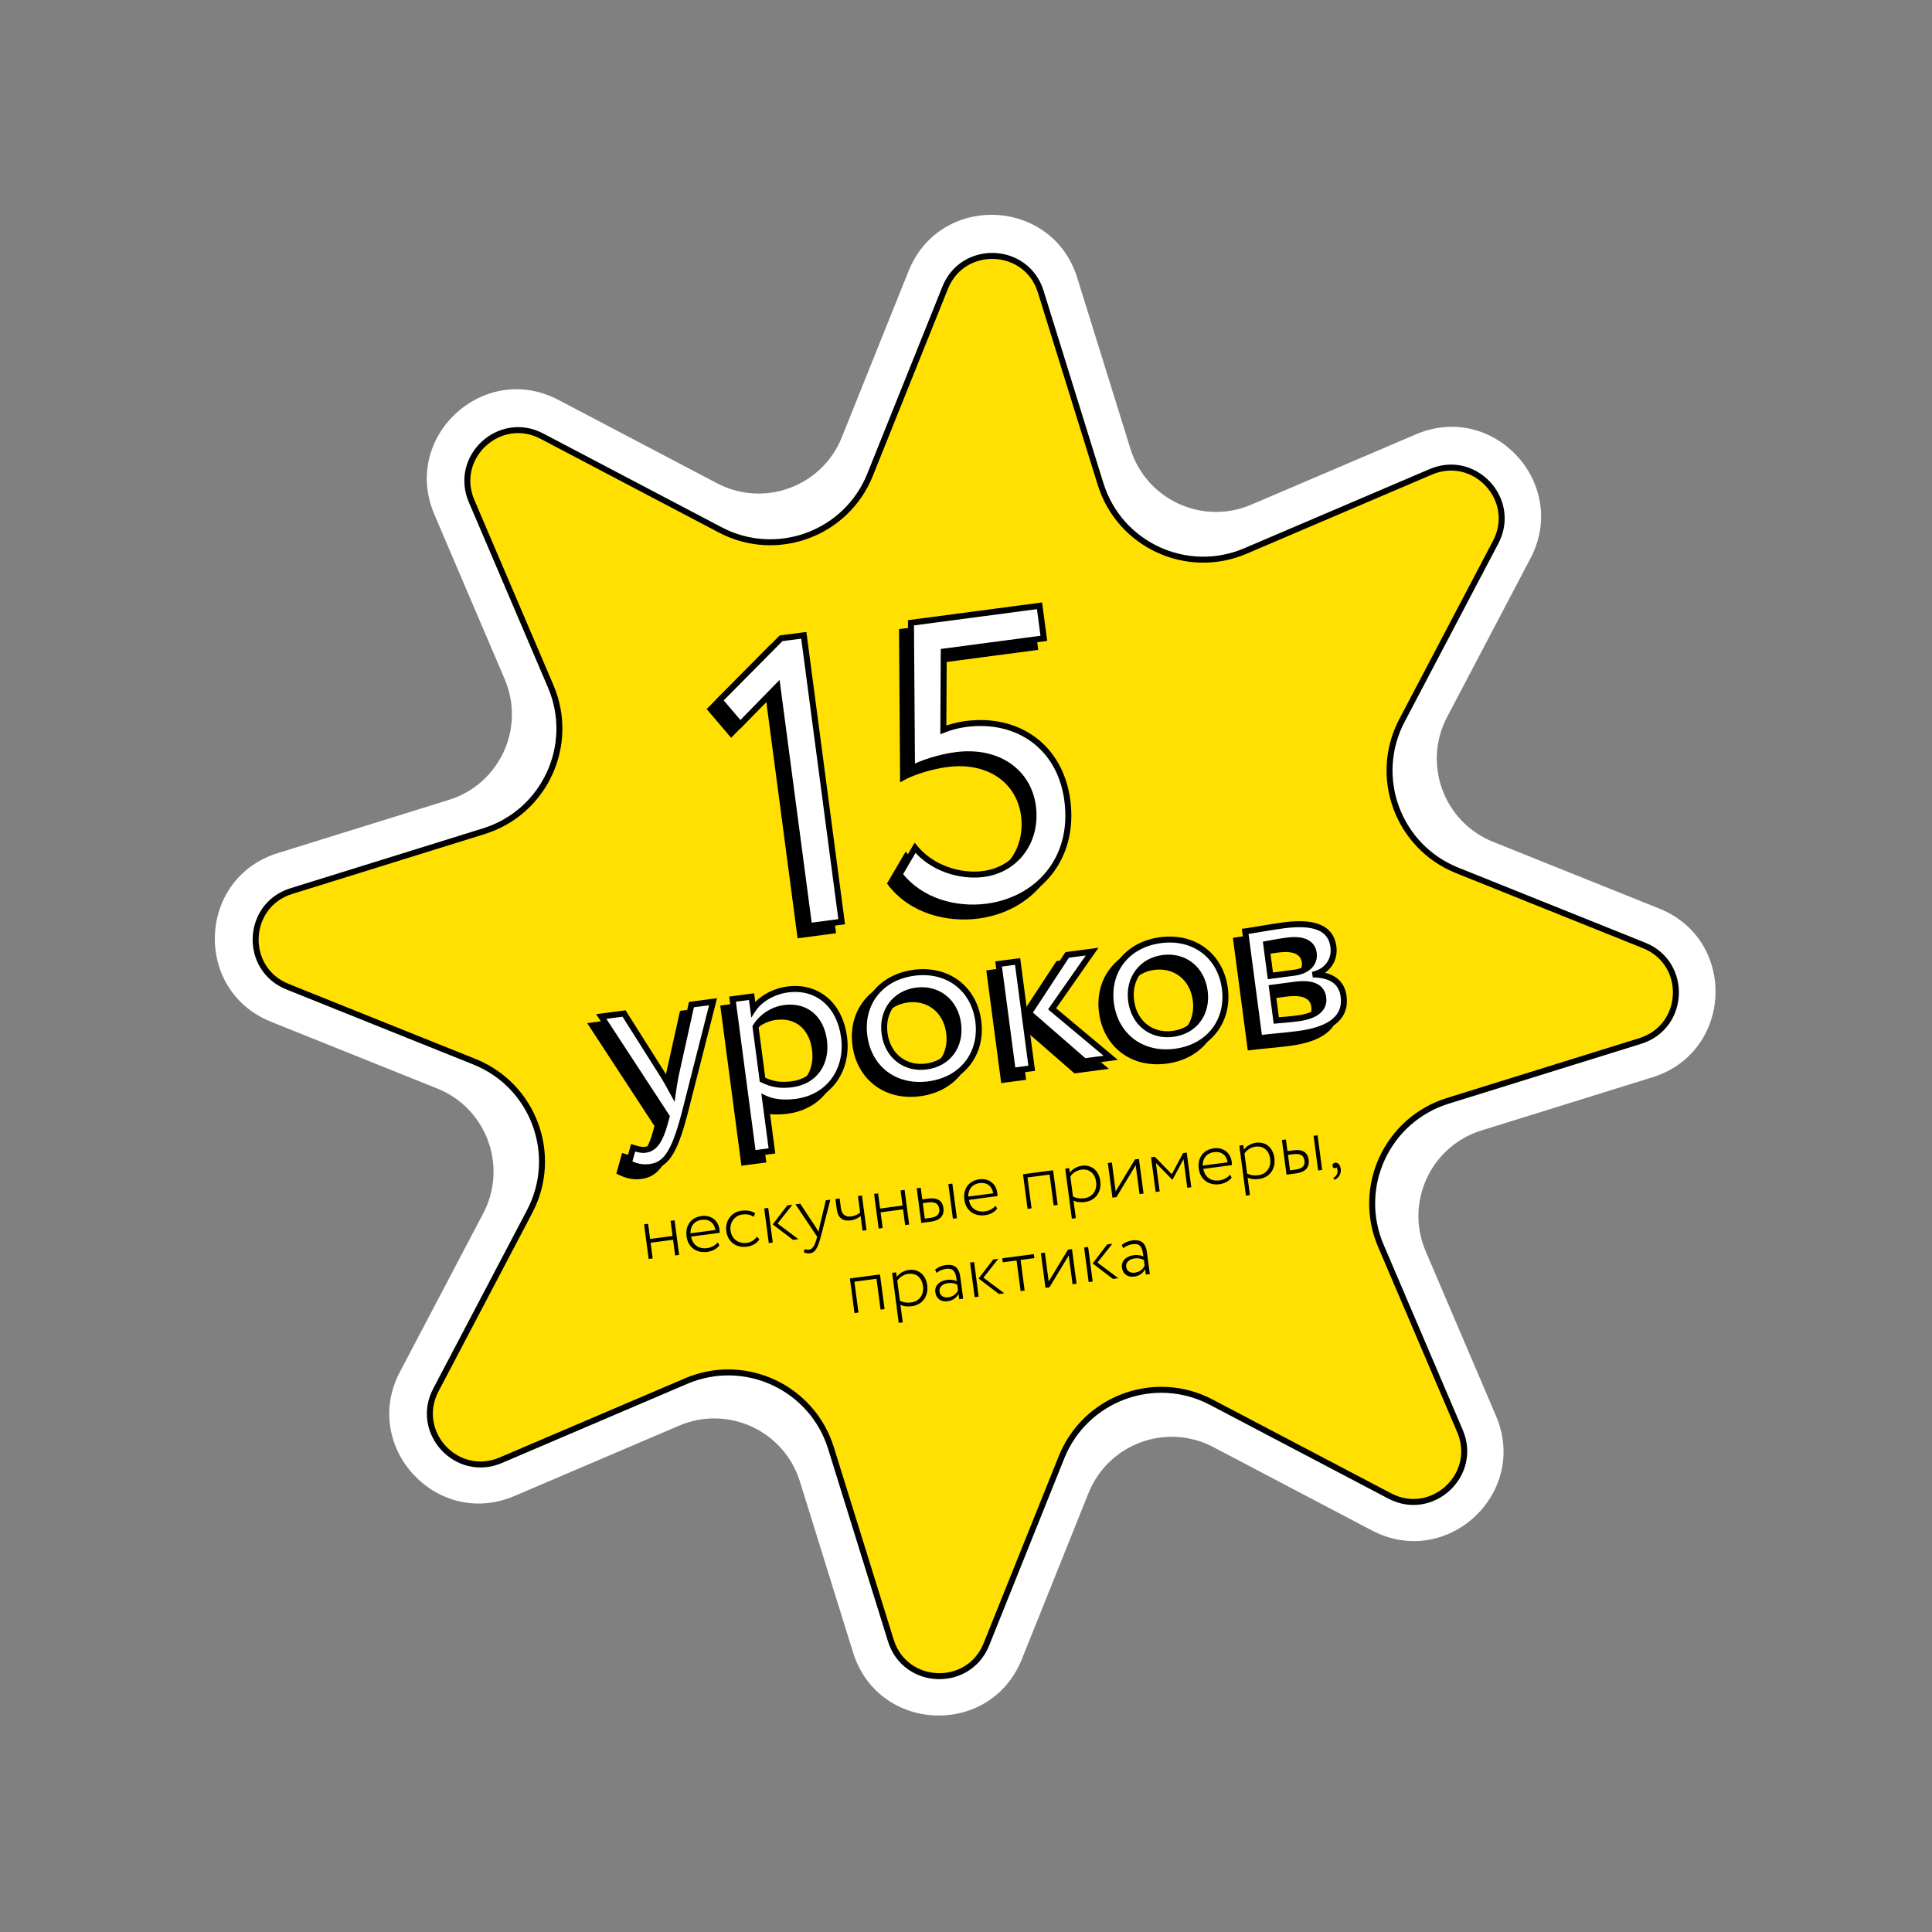 <?xml version="1.0" encoding="UTF-8"?> <svg xmlns="http://www.w3.org/2000/svg" width="647" height="647" viewBox="0 0 647 647" fill="none"><rect x="0" y="0" width="647" height="647" fill="#808080" stroke="none"/><path d="M304.268 90.765C314.787 64.568 352.371 66.077 360.755 93.033L378.577 150.335C383.856 167.31 402.656 175.996 419.005 169.015L474.193 145.447C500.154 134.361 525.663 162.004 512.531 186.993L484.614 240.114C476.344 255.85 483.495 275.286 499.993 281.91L555.681 304.269C581.878 314.787 580.368 352.371 553.413 360.755L496.111 378.577C479.136 383.856 470.449 402.656 477.431 419.005L500.998 474.193C512.085 500.154 484.441 525.663 459.452 512.531L406.332 484.614C390.595 476.344 371.16 483.495 364.536 499.993L342.177 555.681C331.659 581.878 294.074 580.368 285.691 553.413L267.869 496.111C262.589 479.136 243.79 470.449 227.441 477.431L172.253 500.998C146.292 512.085 120.782 484.441 133.915 459.452L161.831 406.332C170.101 390.595 162.95 371.16 146.453 364.536L90.765 342.177C64.568 331.659 66.077 294.074 93.033 285.691L150.335 267.869C167.31 262.589 175.996 243.79 169.015 227.441L145.447 172.253C134.361 146.292 162.004 120.782 186.993 133.915L240.114 161.831C255.85 170.101 275.286 162.95 281.91 146.453L304.268 90.765Z" fill="white"></path><path d="M348.526 97.652L368.571 162.103C374.906 182.473 397.466 192.897 417.085 184.519L479.158 158.011C493.869 151.729 508.324 167.394 500.883 181.554L469.483 241.302C459.559 260.185 468.14 283.508 487.937 291.457L550.573 316.605C565.418 322.565 564.563 343.863 549.288 348.614L484.837 368.659C464.467 374.995 454.043 397.555 462.421 417.173L488.929 479.246C495.211 493.958 479.546 508.413 465.386 500.971L405.638 469.572C386.755 459.648 363.432 468.229 355.483 488.026L330.335 550.662C324.375 565.506 303.077 564.651 298.326 549.376L278.281 484.926C271.945 464.555 249.385 454.132 229.767 462.51L167.694 489.017C152.982 495.299 138.527 479.635 145.969 465.475L177.368 405.727C187.292 386.843 178.711 363.52 158.914 355.572L96.278 330.423C81.434 324.463 82.289 303.165 97.564 298.414L162.014 278.369C182.385 272.034 192.808 249.474 184.43 229.855L157.923 167.782C151.64 153.071 167.305 138.616 181.465 146.057L241.213 177.457C260.097 187.381 283.42 178.799 291.368 159.003L316.517 96.367C322.477 81.522 343.775 82.377 348.526 97.652Z" fill="#FFE000" stroke="black" stroke-width="2"></path><path d="M226.095 420.436L227.436 420.259L225.902 408.66L224.562 408.837L225.233 413.915L217.707 414.909L217.036 409.832L215.695 410.009L217.228 421.608L218.569 421.431L217.874 416.172L225.4 415.178L226.095 420.436ZM240.353 416.06C239.663 416.99 238.35 417.767 236.777 417.975C233.994 418.343 231.913 416.887 231.442 414.117L241.005 412.853C241.015 412.537 240.997 412.198 240.939 411.76C240.52 408.589 237.979 406.827 234.989 407.222C231.174 407.727 229.463 410.654 229.909 414.031C230.393 417.691 233.207 419.732 236.867 419.248C238.414 419.044 240.017 418.281 240.928 417.033L240.353 416.06ZM235.027 408.502C237.45 408.182 239.194 409.473 239.569 411.915L231.218 413.019C231.15 410.72 232.449 408.843 235.027 408.502ZM253.491 414.14C252.814 415.173 251.588 416.017 250.093 416.215C247.387 416.572 245.031 415.022 244.643 412.083C244.278 409.325 246.126 407.035 248.575 406.712C249.915 406.534 251.248 406.699 252.402 407.491L252.903 406.323C251.655 405.413 250.006 405.237 248.202 405.476C244.902 405.912 242.779 408.894 243.225 412.271C243.709 415.931 246.574 417.965 250.157 417.491C251.858 417.266 253.474 416.397 254.29 415.03L253.491 414.14ZM265.379 403.441L263.652 403.67L258.776 410.031L265.572 415.218L267.376 414.979L260.39 409.739L265.379 403.441ZM257.453 416.291L258.793 416.114L257.26 404.515L255.92 404.692L257.453 416.291ZM278.078 401.763L276.558 401.964L274.515 410.521C274.369 411.196 274.218 411.845 274.116 412.462L273.053 410.767L268 403.095L266.402 403.306L273.657 414.149L273.481 414.802C272.812 417.277 272.088 418.343 270.902 418.499C270.438 418.561 269.95 418.442 269.485 418.293L269.183 419.382C269.849 419.661 270.498 419.812 271.246 419.713C272.818 419.505 273.768 418.357 274.92 413.982L278.078 401.763ZM288.658 400.364L287.318 400.541L288.043 406.032C287.508 406.548 286.465 407.184 285.047 407.372C283.14 407.624 281.895 406.739 281.609 404.574L281.183 401.352L279.765 401.54L280.205 404.865C280.607 407.906 282.224 409.03 284.853 408.683C286.297 408.492 287.476 407.89 288.204 407.243L288.851 412.14L290.191 411.963L288.658 400.364ZM303.121 410.254L304.461 410.077L302.928 398.478L301.587 398.655L302.259 403.733L294.732 404.728L294.061 399.65L292.721 399.827L294.254 411.426L295.594 411.249L294.899 405.991L302.426 404.996L303.121 410.254ZM308.526 409.54L311.722 409.117C315.331 408.64 316.22 406.634 315.951 404.598C315.678 402.536 314.415 400.92 310.858 401.39L308.848 401.656L308.333 397.763L306.993 397.941L308.526 409.54ZM310.793 402.683C313.268 402.356 314.322 403.187 314.536 404.811C314.754 406.461 314.004 407.531 311.452 407.868L309.699 408.1L309.015 402.919L310.793 402.683ZM319.12 408.139L320.46 407.962L318.927 396.363L317.587 396.54L319.12 408.139ZM333.388 403.762C332.698 404.692 331.384 405.469 329.812 405.677C327.028 406.045 324.947 404.589 324.476 401.819L334.039 400.555C334.05 400.239 334.031 399.9 333.973 399.462C333.554 396.292 331.013 394.529 328.023 394.925C324.209 395.429 322.497 398.356 322.944 401.733C323.428 405.393 326.241 407.434 329.902 406.95C331.448 406.746 333.052 405.983 333.962 404.735L333.388 403.762ZM328.061 396.205C330.484 395.884 332.229 397.175 332.604 399.617L324.252 400.721C324.185 398.422 325.484 396.545 328.061 396.205ZM352.857 403.68L354.197 403.503L352.664 391.904L342.586 393.236L344.119 404.835L345.459 404.658L344.093 394.322L351.491 393.344L352.857 403.68ZM358.947 408.12L360.287 407.943L359.507 402.04C360.553 402.61 361.93 402.716 363.348 402.529C366.957 402.052 368.948 399.061 368.481 395.53C368.028 392.102 365.646 389.952 362.295 390.394C360.619 390.616 359.017 391.588 358.277 392.735L358.072 391.189L356.732 391.366L358.947 408.12ZM362.101 391.705C364.885 391.337 366.709 393.037 367.074 395.795C367.448 398.63 365.888 400.908 363.078 401.28C361.841 401.443 360.647 401.339 359.33 400.7L358.447 394.024C359.069 392.971 360.477 391.92 362.101 391.705ZM373.878 400.901L380.333 390.213L381.611 399.879L382.951 399.702L381.418 388.103L380.077 388.28L373.622 398.968L372.345 389.302L371.004 389.479L372.538 401.078L373.878 400.901ZM387.011 399.165L388.352 398.988L387.088 389.425L392.581 395.072L392.658 395.062L396.341 388.202L397.605 397.765L398.946 397.588L397.412 385.988L396.201 386.149L392.416 393.232L386.741 387.399L385.478 387.566L387.011 399.165ZM411.898 393.384C411.208 394.314 409.895 395.091 408.322 395.299C405.539 395.667 403.458 394.211 402.987 391.441L412.55 390.177C412.56 389.861 412.542 389.522 412.484 389.084C412.065 385.914 409.524 384.151 406.534 384.547C402.719 385.051 401.008 387.978 401.454 391.355C401.938 395.015 404.752 397.056 408.412 396.572C409.958 396.368 411.562 395.605 412.473 394.357L411.898 393.384ZM406.572 385.827C408.995 385.506 410.739 386.797 411.114 389.239L402.763 390.343C402.695 388.044 403.994 386.167 406.572 385.827ZM417.244 400.414L418.585 400.237L417.804 394.334C418.85 394.904 420.228 395.01 421.646 394.823C425.254 394.346 427.245 391.355 426.779 387.824C426.326 384.396 423.943 382.245 420.592 382.688C418.917 382.91 417.314 383.882 416.574 385.029L416.37 383.483L415.03 383.66L417.244 400.414ZM420.398 383.999C423.182 383.631 425.007 385.331 425.371 388.089C425.746 390.924 424.185 393.202 421.376 393.574C420.138 393.737 418.944 393.633 417.627 392.994L416.745 386.318C417.366 385.265 418.775 384.214 420.398 383.999ZM430.835 393.372L434.031 392.95C437.64 392.473 438.529 390.467 438.26 388.431C437.987 386.369 436.724 384.752 433.167 385.222L431.157 385.488L430.642 381.596L429.302 381.773L430.835 393.372ZM433.102 386.516C435.577 386.189 436.631 387.02 436.845 388.644C437.063 390.294 436.313 391.363 433.761 391.7L432.009 391.932L431.324 386.751L433.102 386.516ZM441.429 391.972L442.769 391.795L441.236 380.196L439.896 380.373L441.429 391.972ZM446.242 390.47C446.307 390.96 446.69 391.277 447.076 391.225C447.257 391.202 447.43 391.126 447.506 390.906C447.685 391.066 447.916 391.429 447.941 392.213C447.936 393.367 447.174 394.15 446.483 394.477L446.933 395.1C448.27 394.503 449.218 393.145 448.987 391.392C448.806 390.026 447.998 389.268 447.173 389.377C446.503 389.465 446.171 389.929 446.242 390.47ZM294.888 438.577L296.228 438.4L294.695 426.801L284.617 428.133L286.15 439.732L287.49 439.555L286.124 429.219L293.522 428.241L294.888 438.577ZM300.978 443.018L302.318 442.84L301.538 436.938C302.584 437.508 303.962 437.614 305.379 437.427C308.988 436.95 310.979 433.959 310.512 430.428C310.059 426.999 307.677 424.849 304.326 425.292C302.651 425.513 301.048 426.486 300.308 427.633L300.104 426.086L298.763 426.263L300.978 443.018ZM304.132 426.603C306.916 426.235 308.74 427.934 309.105 430.692C309.48 433.528 307.919 435.806 305.109 436.177C303.872 436.341 302.678 436.236 301.361 435.597L300.478 428.921C301.1 427.869 302.508 426.817 304.132 426.603ZM313.652 426.262C314.608 425.559 315.414 425.111 316.781 424.931C319.667 424.549 320.057 426.307 320.422 429.065C319.405 428.518 318.089 428.482 317.161 428.605C314.661 428.935 312.924 430.476 313.231 432.796C313.51 434.909 315.131 436.059 317.27 435.776C319.384 435.497 320.392 434.393 320.984 433.318L321.219 435.097L322.559 434.92L321.609 427.728C321.22 424.79 319.913 423.232 316.691 423.657C315.325 423.838 314.139 424.388 313.145 425.202L313.652 426.262ZM317.515 434.459C316.072 434.649 314.829 433.974 314.638 432.531C314.413 430.83 315.916 429.897 317.437 429.696C318.622 429.539 319.643 429.719 320.575 430.225L320.831 432.158C320.299 433.094 319.474 434.2 317.515 434.459ZM334.326 421.562L332.599 421.791L327.723 428.153L334.519 433.339L336.323 433.1L329.336 427.861L334.326 421.562ZM326.4 434.412L327.74 434.235L326.207 422.636L324.866 422.813L326.4 434.412ZM335.827 422.728L340.441 422.118L341.797 432.377L343.138 432.199L341.782 421.941L346.396 421.331L346.218 419.99L335.65 421.387L335.827 422.728ZM351.452 431.1L357.907 420.412L359.184 430.078L360.525 429.901L358.991 418.302L357.651 418.479L351.196 429.167L349.918 419.501L348.578 419.679L350.111 431.278L351.452 431.1ZM372.511 416.515L370.784 416.743L365.908 423.105L372.704 428.291L374.509 428.053L367.522 422.813L372.511 416.515ZM364.585 429.364L365.925 429.187L364.392 417.588L363.052 417.765L364.585 429.364ZM376.153 418C377.109 417.297 377.916 416.85 379.282 416.669C382.169 416.287 382.558 418.045 382.923 420.803C381.906 420.256 380.59 420.22 379.663 420.343C377.162 420.673 375.425 422.214 375.732 424.534C376.011 426.648 377.632 427.797 379.771 427.514C381.885 427.235 382.893 426.131 383.485 425.056L383.72 426.835L385.061 426.658L384.11 419.466C383.722 416.528 382.414 414.97 379.192 415.396C377.826 415.576 376.64 416.127 375.646 416.94L376.153 418ZM380.017 426.197C378.573 426.388 377.33 425.713 377.139 424.269C376.914 422.568 378.417 421.635 379.938 421.434C381.124 421.277 382.144 421.457 383.076 421.963L383.332 423.897C382.8 424.832 381.976 425.938 380.017 426.197Z" fill="black"></path><mask id="path-4-outside-1_3133_3700" maskUnits="userSpaceOnUse" x="180.533" y="192.918" width="271.509" height="204.405" fill="black"><rect fill="white" x="180.533" y="192.918" width="271.509" height="204.405"></rect><path d="M238.005 237.5L258.552 216.763L266.182 215.754L278.862 311.669L267.963 313.109L257.354 232.863L244.898 245.6L238.005 237.5ZM302.418 260.313L302.073 211.564L345.125 205.872L346.566 216.771L313.05 221.202L312.912 247.42C314.884 246.605 317.691 245.818 320.416 245.458C337.719 243.171 352.038 252.922 354.434 271.042C357.046 290.797 344.425 304.387 327.532 306.62C317.313 307.971 305.275 304.988 298.238 295.799L303.442 286.932C309.065 293.813 318.597 296.712 326.363 295.685C337.262 294.244 344.456 284.698 342.907 272.982C341.394 261.537 331.25 254.007 317.081 255.88C311.358 256.636 305.39 258.673 302.418 260.313ZM235.789 338.471L226.211 376.125C222.658 389.614 219.729 393.155 214.643 393.827C211.941 394.184 209.669 393.514 207.594 392.495L209.019 387.374C210.285 387.773 211.72 388.23 213.15 388.041C216.17 387.641 218.08 384.963 219.708 378.926L220.251 376.913L198.356 343.419L205.986 342.411L219.481 363.753C220.518 365.476 221.385 367.141 222.342 368.874C222.587 367.062 222.902 365.161 223.286 363.17L228.556 339.427L235.789 338.471ZM249.152 389.265L242.322 337.607L248.68 336.766L249.237 340.978C251.322 337.792 255.807 335.015 260.735 334.364C270.907 333.019 278.263 339.728 279.661 350.299C281.1 361.187 274.812 370.508 263.607 371.99C259.792 372.494 255.951 372.193 253.188 370.861L255.51 388.424L249.152 389.265ZM259.695 340.566C255.483 341.123 251.872 343.784 250.015 346.859L252.358 364.582C255.82 366.308 258.845 366.555 262.262 366.103C269.892 365.094 273.935 358.98 272.937 351.43C271.981 344.198 267.086 339.589 259.695 340.566ZM286.463 349.965C285.045 339.236 291.623 330.28 303.068 328.767C314.512 327.254 323.192 334.193 324.611 344.922C326.029 355.651 319.45 364.607 308.006 366.12C296.562 367.633 287.881 360.694 286.463 349.965ZM293.218 349.072C294.206 356.543 300.065 361.105 307.218 360.16C314.371 359.214 318.864 353.445 317.855 345.815C316.868 338.345 311.008 333.782 303.856 334.728C296.862 335.652 292.22 341.522 293.218 349.072ZM362.733 321.688L349.336 340.845L368.971 357.252L360.15 358.418L341.6 342.272L354.388 322.791L362.733 321.688ZM336.148 361.591L331.42 325.827L337.778 324.987L342.506 360.75L336.148 361.591ZM369.042 339.048C367.623 328.319 374.202 319.363 385.647 317.85C397.091 316.337 405.771 323.276 407.189 334.005C408.608 344.734 402.029 353.69 390.585 355.203C379.14 356.716 370.46 349.777 369.042 339.048ZM375.797 338.155C376.785 345.625 382.644 350.188 389.797 349.242C396.949 348.297 401.443 342.527 400.434 334.898C399.446 327.427 393.587 322.865 386.435 323.81C379.441 324.735 374.799 330.605 375.797 338.155ZM418.727 350.674L413.999 314.91C417.099 314.5 421.746 313.563 426.911 312.88C436.925 311.556 442.697 313.623 443.548 320.06C444.105 324.272 441.685 327.989 437.478 329.192L437.499 329.351C443.357 329.627 446.369 332.221 446.957 336.672C447.85 343.427 443.009 347.787 431.882 349.258C427.432 349.846 421.986 350.243 418.727 350.674ZM430.592 332.771L422.963 333.779L424.413 344.747C426.331 344.574 428.895 344.397 431.756 344.018C437.637 343.241 440.633 340.823 440.139 337.088C439.645 333.353 436.314 332.014 430.592 332.771ZM428.071 317.982C425.21 318.361 422.608 318.866 421.029 319.156L422.437 329.806L430.464 328.744C434.676 328.187 437.423 325.722 436.961 322.225C436.446 318.331 432.681 317.373 428.071 317.982Z"></path></mask><path d="M238.005 237.5L258.552 216.763L266.182 215.754L278.862 311.669L267.963 313.109L257.354 232.863L244.898 245.6L238.005 237.5ZM302.418 260.313L302.073 211.564L345.125 205.872L346.566 216.771L313.05 221.202L312.912 247.42C314.884 246.605 317.691 245.818 320.416 245.458C337.719 243.171 352.038 252.922 354.434 271.042C357.046 290.797 344.425 304.387 327.532 306.62C317.313 307.971 305.275 304.988 298.238 295.799L303.442 286.932C309.065 293.813 318.597 296.712 326.363 295.685C337.262 294.244 344.456 284.698 342.907 272.982C341.394 261.537 331.25 254.007 317.081 255.88C311.358 256.636 305.39 258.673 302.418 260.313ZM235.789 338.471L226.211 376.125C222.658 389.614 219.729 393.155 214.643 393.827C211.941 394.184 209.669 393.514 207.594 392.495L209.019 387.374C210.285 387.773 211.72 388.23 213.15 388.041C216.17 387.641 218.08 384.963 219.708 378.926L220.251 376.913L198.356 343.419L205.986 342.411L219.481 363.753C220.518 365.476 221.385 367.141 222.342 368.874C222.587 367.062 222.902 365.161 223.286 363.17L228.556 339.427L235.789 338.471ZM249.152 389.265L242.322 337.607L248.68 336.766L249.237 340.978C251.322 337.792 255.807 335.015 260.735 334.364C270.907 333.019 278.263 339.728 279.661 350.299C281.1 361.187 274.812 370.508 263.607 371.99C259.792 372.494 255.951 372.193 253.188 370.861L255.51 388.424L249.152 389.265ZM259.695 340.566C255.483 341.123 251.872 343.784 250.015 346.859L252.358 364.582C255.82 366.308 258.845 366.555 262.262 366.103C269.892 365.094 273.935 358.98 272.937 351.43C271.981 344.198 267.086 339.589 259.695 340.566ZM286.463 349.965C285.045 339.236 291.623 330.28 303.068 328.767C314.512 327.254 323.192 334.193 324.611 344.922C326.029 355.651 319.45 364.607 308.006 366.12C296.562 367.633 287.881 360.694 286.463 349.965ZM293.218 349.072C294.206 356.543 300.065 361.105 307.218 360.16C314.371 359.214 318.864 353.445 317.855 345.815C316.868 338.345 311.008 333.782 303.856 334.728C296.862 335.652 292.22 341.522 293.218 349.072ZM362.733 321.688L349.336 340.845L368.971 357.252L360.15 358.418L341.6 342.272L354.388 322.791L362.733 321.688ZM336.148 361.591L331.42 325.827L337.778 324.987L342.506 360.75L336.148 361.591ZM369.042 339.048C367.623 328.319 374.202 319.363 385.647 317.85C397.091 316.337 405.771 323.276 407.189 334.005C408.608 344.734 402.029 353.69 390.585 355.203C379.14 356.716 370.46 349.777 369.042 339.048ZM375.797 338.155C376.785 345.625 382.644 350.188 389.797 349.242C396.949 348.297 401.443 342.527 400.434 334.898C399.446 327.427 393.587 322.865 386.435 323.81C379.441 324.735 374.799 330.605 375.797 338.155ZM418.727 350.674L413.999 314.91C417.099 314.5 421.746 313.563 426.911 312.88C436.925 311.556 442.697 313.623 443.548 320.06C444.105 324.272 441.685 327.989 437.478 329.192L437.499 329.351C443.357 329.627 446.369 332.221 446.957 336.672C447.85 343.427 443.009 347.787 431.882 349.258C427.432 349.846 421.986 350.243 418.727 350.674ZM430.592 332.771L422.963 333.779L424.413 344.747C426.331 344.574 428.895 344.397 431.756 344.018C437.637 343.241 440.633 340.823 440.139 337.088C439.645 333.353 436.314 332.014 430.592 332.771ZM428.071 317.982C425.21 318.361 422.608 318.866 421.029 319.156L422.437 329.806L430.464 328.744C434.676 328.187 437.423 325.722 436.961 322.225C436.446 318.331 432.681 317.373 428.071 317.982Z" fill="black"></path><path d="M238.005 237.5L237.295 236.797L236.648 237.449L237.244 238.149L238.005 237.5ZM258.552 216.763L258.421 215.772L258.082 215.816L257.842 216.059L258.552 216.763ZM266.182 215.754L267.173 215.623L267.042 214.632L266.051 214.763L266.182 215.754ZM278.862 311.669L278.993 312.66L279.985 312.529L279.854 311.537L278.862 311.669ZM267.963 313.109L266.971 313.241L267.103 314.232L268.094 314.101L267.963 313.109ZM257.354 232.863L258.345 232.732L258.076 230.695L256.639 232.164L257.354 232.863ZM244.898 245.6L244.137 246.248L244.847 247.082L245.613 246.299L244.898 245.6ZM238.716 238.204L259.263 217.467L257.842 216.059L237.295 236.797L238.716 238.204ZM258.683 217.754L266.313 216.746L266.051 214.763L258.421 215.772L258.683 217.754ZM265.19 215.885L277.871 311.8L279.854 311.537L267.173 215.623L265.19 215.885ZM278.731 310.677L267.832 312.118L268.094 314.101L278.993 312.66L278.731 310.677ZM268.954 312.978L258.345 232.732L256.362 232.994L266.971 313.241L268.954 312.978ZM256.639 232.164L244.183 244.9L245.613 246.299L258.069 233.562L256.639 232.164ZM245.66 244.952L238.767 236.852L237.244 238.149L244.137 246.248L245.66 244.952ZM302.418 260.313L301.418 260.321L301.43 262.001L302.901 261.189L302.418 260.313ZM302.073 211.564L301.942 210.573L301.066 210.688L301.073 211.571L302.073 211.564ZM345.125 205.872L346.116 205.741L345.985 204.75L344.994 204.881L345.125 205.872ZM346.566 216.771L346.697 217.763L347.688 217.632L347.557 216.64L346.566 216.771ZM313.05 221.202L312.919 220.211L312.055 220.325L312.05 221.197L313.05 221.202ZM312.912 247.42L311.912 247.415L311.905 248.919L313.295 248.345L312.912 247.42ZM298.238 295.799L297.375 295.293L297.035 295.873L297.444 296.407L298.238 295.799ZM303.442 286.932L304.216 286.3L303.307 285.187L302.58 286.426L303.442 286.932ZM303.418 260.306L303.073 211.557L301.073 211.571L301.418 260.321L303.418 260.306ZM302.204 212.555L345.256 206.864L344.994 204.881L301.942 210.573L302.204 212.555ZM344.134 206.003L345.575 216.903L347.557 216.64L346.116 205.741L344.134 206.003ZM346.435 215.78L312.919 220.211L313.182 222.194L346.697 217.763L346.435 215.78ZM312.05 221.197L311.912 247.415L313.912 247.426L314.05 221.208L312.05 221.197ZM313.295 248.345C315.184 247.563 317.907 246.798 320.547 246.449L320.285 244.467C317.475 244.838 314.584 245.647 312.53 246.496L313.295 248.345ZM320.547 246.449C328.979 245.335 336.618 247.159 342.425 251.404C348.226 255.645 352.277 262.357 353.442 271.173L355.425 270.911C354.195 261.607 349.889 254.383 343.605 249.79C337.328 245.201 329.156 243.294 320.285 244.467L320.547 246.449ZM353.442 271.173C354.715 280.801 352.274 288.858 347.518 294.775C342.755 300.701 335.619 304.543 327.4 305.629L327.663 307.612C336.338 306.465 343.959 302.395 349.077 296.028C354.201 289.653 356.764 281.038 355.425 270.911L353.442 271.173ZM327.4 305.629C317.423 306.948 305.789 304.015 299.032 295.191L297.444 296.407C304.76 305.961 317.204 308.994 327.663 307.612L327.4 305.629ZM299.1 296.305L304.305 287.439L302.58 286.426L297.375 295.293L299.1 296.305ZM302.668 287.565C308.54 294.752 318.435 297.742 326.494 296.676L326.232 294.694C318.759 295.682 309.59 292.875 304.216 286.3L302.668 287.565ZM326.494 296.676C337.977 295.158 345.515 285.078 343.899 272.851L341.916 273.113C343.397 284.319 336.548 293.33 326.232 294.694L326.494 296.676ZM343.899 272.851C343.106 266.856 340.043 261.856 335.305 258.612C330.573 255.371 324.237 253.925 316.949 254.888L317.212 256.871C324.093 255.961 329.914 257.344 334.175 260.262C338.43 263.175 341.196 267.663 341.916 273.113L343.899 272.851ZM316.949 254.888C311.123 255.659 305.032 257.728 301.935 259.438L302.901 261.189C305.748 259.618 311.593 257.614 317.212 256.871L316.949 254.888ZM235.789 338.471L236.758 338.717L237.122 337.286L235.657 337.479L235.789 338.471ZM226.211 376.125L227.178 376.38L227.18 376.372L226.211 376.125ZM207.594 392.495L206.63 392.227L206.408 393.027L207.153 393.393L207.594 392.495ZM209.019 387.374L209.319 386.42L208.333 386.109L208.056 387.106L209.019 387.374ZM219.708 378.926L218.743 378.665L218.743 378.665L219.708 378.926ZM220.251 376.913L221.216 377.174L221.333 376.741L221.088 376.366L220.251 376.913ZM198.356 343.419L198.225 342.428L196.65 342.636L197.519 343.966L198.356 343.419ZM205.986 342.411L206.831 341.876L206.489 341.335L205.855 341.419L205.986 342.411ZM219.481 363.753L220.338 363.238L220.332 363.228L220.326 363.219L219.481 363.753ZM222.342 368.874L221.466 369.357L222.926 372.002L223.332 369.008L222.342 368.874ZM223.286 363.17L222.309 362.953L222.306 362.967L222.304 362.98L223.286 363.17ZM228.556 339.427L228.425 338.435L227.732 338.527L227.58 339.21L228.556 339.427ZM234.819 338.224L225.242 375.879L227.18 376.372L236.758 338.717L234.819 338.224ZM225.244 375.87C223.47 382.604 221.884 386.716 220.176 389.219C219.333 390.453 218.477 391.271 217.576 391.821C216.676 392.37 215.679 392.682 214.512 392.836L214.774 394.819C216.15 394.637 217.427 394.254 218.617 393.528C219.807 392.803 220.858 391.767 221.828 390.346C223.744 387.538 225.399 383.135 227.178 376.38L225.244 375.87ZM214.512 392.836C212.068 393.159 209.999 392.562 208.034 391.597L207.153 393.393C209.339 394.467 211.814 395.21 214.774 394.819L214.512 392.836ZM208.557 392.763L209.982 387.642L208.056 387.106L206.63 392.227L208.557 392.763ZM208.719 388.328C209.94 388.713 211.593 389.255 213.281 389.032L213.019 387.049C211.847 387.204 210.629 386.833 209.319 386.42L208.719 388.328ZM213.281 389.032C215.105 388.791 216.569 387.845 217.764 386.181C218.928 384.559 219.85 382.242 220.674 379.186L218.743 378.665C217.939 381.647 217.092 383.687 216.139 385.014C215.217 386.299 214.216 386.891 213.019 387.049L213.281 389.032ZM220.674 379.186L221.216 377.174L219.285 376.653L218.743 378.665L220.674 379.186ZM221.088 376.366L199.193 342.872L197.519 343.966L219.414 377.46L221.088 376.366ZM198.487 344.411L206.117 343.402L205.855 341.419L198.225 342.428L198.487 344.411ZM205.14 342.945L218.636 364.288L220.326 363.219L206.831 341.876L205.14 342.945ZM218.624 364.269C219.648 365.971 220.494 367.597 221.466 369.357L223.217 368.391C222.275 366.684 221.387 364.982 220.338 363.238L218.624 364.269ZM223.332 369.008C223.575 367.217 223.887 365.334 224.267 363.359L222.304 362.98C221.917 364.988 221.599 366.908 221.351 368.74L223.332 369.008ZM224.262 363.386L229.533 339.643L227.58 339.21L222.309 362.953L224.262 363.386ZM228.687 340.418L235.92 339.462L235.657 337.479L228.425 338.435L228.687 340.418ZM249.152 389.265L248.16 389.396L248.291 390.387L249.283 390.256L249.152 389.265ZM242.322 337.607L242.191 336.615L241.2 336.746L241.331 337.738L242.322 337.607ZM248.68 336.766L249.672 336.635L249.54 335.644L248.549 335.775L248.68 336.766ZM249.237 340.978L248.246 341.109L248.599 343.78L250.074 341.526L249.237 340.978ZM253.188 370.861L253.622 369.96L251.953 369.155L252.196 370.992L253.188 370.861ZM255.51 388.424L255.641 389.416L256.632 389.285L256.501 388.293L255.51 388.424ZM250.015 346.859L249.159 346.342L248.977 346.643L249.023 346.99L250.015 346.859ZM252.358 364.582L251.366 364.713L251.436 365.24L251.912 365.477L252.358 364.582ZM250.143 389.134L243.314 337.476L241.331 337.738L248.16 389.396L250.143 389.134ZM242.453 338.598L248.811 337.758L248.549 335.775L242.191 336.615L242.453 338.598ZM247.689 336.897L248.246 341.109L250.228 340.847L249.672 336.635L247.689 336.897ZM250.074 341.526C251.976 338.619 256.182 335.975 260.866 335.355L260.604 333.373C255.433 334.056 250.669 336.965 248.4 340.431L250.074 341.526ZM260.866 335.355C265.691 334.717 269.782 335.99 272.836 338.621C275.901 341.262 277.997 345.34 278.67 350.43L280.652 350.168C279.928 344.687 277.646 340.125 274.141 337.106C270.624 334.075 265.951 332.666 260.604 333.373L260.866 335.355ZM278.67 350.43C280.044 360.826 274.079 369.597 263.476 370.999L263.738 372.981C275.546 371.42 282.157 361.547 280.652 350.168L278.67 350.43ZM263.476 370.999C259.765 371.489 256.144 371.176 253.622 369.96L252.753 371.761C255.759 373.211 259.819 373.499 263.738 372.981L263.476 370.999ZM252.196 370.992L254.518 388.556L256.501 388.293L254.179 370.73L252.196 370.992ZM255.379 387.433L249.021 388.274L249.283 390.256L255.641 389.416L255.379 387.433ZM259.564 339.575C255.031 340.174 251.163 343.024 249.159 346.342L250.871 347.376C252.581 344.543 255.934 342.072 259.826 341.557L259.564 339.575ZM249.023 346.99L251.366 364.713L253.349 364.451L251.006 346.728L249.023 346.99ZM251.912 365.477C255.588 367.309 258.821 367.567 262.393 367.094L262.131 365.112C258.869 365.543 256.053 365.306 252.804 363.687L251.912 365.477ZM262.393 367.094C266.458 366.557 269.636 364.643 271.651 361.797C273.66 358.961 274.455 355.282 273.928 351.299L271.946 351.561C272.417 355.129 271.69 358.282 270.019 360.642C268.354 362.992 265.696 364.64 262.131 365.112L262.393 367.094ZM273.928 351.299C273.426 347.496 271.873 344.288 269.378 342.159C266.869 340.018 263.504 339.054 259.564 339.575L259.826 341.557C263.276 341.101 266.055 341.953 268.08 343.68C270.119 345.42 271.492 348.132 271.946 351.561L273.928 351.299ZM287.454 349.834C286.777 344.71 288.012 340.061 290.735 336.52C293.456 332.98 297.713 330.484 303.199 329.759L302.937 327.776C296.978 328.564 292.224 331.302 289.149 335.301C286.076 339.298 284.731 344.491 285.472 350.096L287.454 349.834ZM303.199 329.759C308.685 329.033 313.444 330.338 316.992 333.048C320.541 335.76 322.942 339.929 323.619 345.053L325.602 344.791C324.861 339.186 322.213 334.521 318.206 331.459C314.198 328.397 308.895 326.988 302.937 327.776L303.199 329.759ZM323.619 345.053C324.297 350.177 323.061 354.827 320.339 358.368C317.618 361.907 313.361 364.404 307.875 365.129L308.137 367.112C314.096 366.324 318.85 363.586 321.925 359.587C324.998 355.589 326.343 350.396 325.602 344.791L323.619 345.053ZM307.875 365.129C302.389 365.854 297.63 364.55 294.082 361.839C290.533 359.127 288.132 354.958 287.454 349.834L285.472 350.096C286.213 355.701 288.861 360.366 292.868 363.428C296.876 366.491 302.179 367.899 308.137 367.112L307.875 365.129ZM292.227 349.203C293.284 357.196 299.624 362.172 307.349 361.151L307.087 359.168C300.507 360.038 295.128 355.89 294.21 348.941L292.227 349.203ZM307.349 361.151C311.167 360.646 314.329 358.843 316.396 356.095C318.463 353.348 319.381 349.728 318.847 345.684L316.864 345.946C317.338 349.532 316.514 352.611 314.798 354.893C313.082 357.174 310.422 358.727 307.087 359.168L307.349 361.151ZM318.847 345.684C317.79 337.691 311.45 332.715 303.725 333.736L303.987 335.719C310.567 334.849 315.945 338.998 316.864 345.946L318.847 345.684ZM303.725 333.736C296.171 334.735 291.158 341.118 292.227 349.203L294.21 348.941C293.282 341.926 297.553 336.57 303.987 335.719L303.725 333.736ZM362.733 321.688L363.553 322.261L364.855 320.399L362.602 320.696L362.733 321.688ZM349.336 340.845L348.516 340.271L347.99 341.024L348.695 341.612L349.336 340.845ZM368.971 357.252L369.102 358.243L371.36 357.944L369.613 356.484L368.971 357.252ZM360.15 358.418L359.493 359.172L359.833 359.468L360.281 359.409L360.15 358.418ZM341.6 342.272L340.764 341.723L340.285 342.453L340.943 343.026L341.6 342.272ZM354.388 322.791L354.257 321.8L353.804 321.86L353.552 322.242L354.388 322.791ZM336.148 361.591L335.157 361.722L335.288 362.713L336.28 362.582L336.148 361.591ZM331.42 325.827L331.289 324.836L330.298 324.967L330.429 325.959L331.42 325.827ZM337.778 324.987L338.77 324.856L338.639 323.864L337.647 323.996L337.778 324.987ZM342.506 360.75L342.637 361.742L343.629 361.611L343.498 360.619L342.506 360.75ZM361.914 321.115L348.516 340.271L350.155 341.418L363.553 322.261L361.914 321.115ZM348.695 341.612L368.33 358.019L369.613 356.484L349.977 340.077L348.695 341.612ZM368.84 356.26L360.019 357.426L360.281 359.409L369.102 358.243L368.84 356.26ZM360.806 357.664L342.256 341.517L340.943 343.026L359.493 359.172L360.806 357.664ZM342.436 342.82L355.224 323.34L353.552 322.242L340.764 341.723L342.436 342.82ZM354.519 323.782L362.864 322.679L362.602 320.696L354.257 321.8L354.519 323.782ZM337.14 361.46L332.412 325.696L330.429 325.959L335.157 361.722L337.14 361.46ZM331.551 326.819L337.909 325.978L337.647 323.996L331.289 324.836L331.551 326.819ZM336.787 325.118L341.515 360.881L343.498 360.619L338.77 324.856L336.787 325.118ZM342.375 359.759L336.017 360.6L336.28 362.582L342.637 361.742L342.375 359.759ZM370.033 338.917C369.356 333.793 370.591 329.143 373.313 325.602C376.035 322.063 380.292 319.566 385.778 318.841L385.515 316.858C379.557 317.646 374.802 320.384 371.728 324.383C368.654 328.381 367.309 333.574 368.05 339.179L370.033 338.917ZM385.778 318.841C391.263 318.116 396.023 319.42 399.571 322.131C403.12 324.843 405.521 329.012 406.198 334.136L408.181 333.874C407.44 328.269 404.792 323.604 400.785 320.542C396.777 317.479 391.474 316.071 385.515 316.858L385.778 318.841ZM406.198 334.136C406.876 339.26 405.64 343.909 402.918 347.45C400.197 350.99 395.939 353.486 390.454 354.211L390.716 356.194C396.674 355.406 401.429 352.668 404.503 348.669C407.577 344.672 408.922 339.479 408.181 333.874L406.198 334.136ZM390.454 354.211C384.968 354.937 380.208 353.632 376.661 350.922C373.112 348.21 370.711 344.041 370.033 338.917L368.05 339.179C368.791 344.784 371.44 349.449 375.446 352.511C379.455 355.573 384.757 356.982 390.716 356.194L390.454 354.211ZM374.806 338.286C375.862 346.279 382.203 351.255 389.928 350.234L389.666 348.251C383.085 349.121 377.707 344.972 376.788 338.024L374.806 338.286ZM389.928 350.234C393.746 349.729 396.908 347.925 398.975 345.178C401.042 342.43 401.96 338.811 401.426 334.767L399.443 335.029C399.917 338.615 399.093 341.694 397.377 343.975C395.661 346.256 393 347.81 389.666 348.251L389.928 350.234ZM401.426 334.767C400.369 326.774 394.029 321.798 386.303 322.819L386.566 324.802C393.146 323.932 398.524 328.08 399.443 335.029L401.426 334.767ZM386.303 322.819C378.75 323.818 373.737 330.201 374.806 338.286L376.788 338.024C375.861 331.009 380.132 325.652 386.566 324.802L386.303 322.819ZM418.727 350.674L417.736 350.805L417.867 351.796L418.858 351.665L418.727 350.674ZM413.999 314.91L413.868 313.919L412.877 314.05L413.008 315.041L413.999 314.91ZM437.478 329.192L437.203 328.23L436.373 328.468L436.486 329.323L437.478 329.192ZM437.499 329.351L436.507 329.482L436.617 330.31L437.452 330.35L437.499 329.351ZM422.963 333.779L422.832 332.788L421.84 332.919L421.971 333.91L422.963 333.779ZM424.413 344.747L423.421 344.878L423.547 345.829L424.502 345.743L424.413 344.747ZM421.029 319.156L420.849 318.172L419.913 318.344L420.038 319.287L421.029 319.156ZM422.437 329.806L421.446 329.937L421.577 330.928L422.568 330.797L422.437 329.806ZM419.719 350.543L414.99 314.779L413.008 315.041L417.736 350.805L419.719 350.543ZM414.13 315.902C415.703 315.694 417.664 315.352 419.847 314.983C422.04 314.613 424.478 314.21 427.042 313.871L426.78 311.888C424.178 312.232 421.71 312.64 419.514 313.011C417.307 313.384 415.395 313.717 413.868 313.919L414.13 315.902ZM427.042 313.871C431.992 313.217 435.727 313.429 438.284 314.484C439.545 315.004 440.506 315.724 441.201 316.64C441.896 317.558 442.363 318.723 442.557 320.191L444.54 319.929C444.308 318.178 443.734 316.671 442.795 315.432C441.855 314.192 440.588 313.271 439.047 312.635C436.002 311.378 431.844 311.219 426.78 311.888L427.042 313.871ZM442.557 320.191C443.048 323.906 440.94 327.162 437.203 328.23L437.753 330.153C442.431 328.816 445.162 324.639 444.54 319.929L442.557 320.191ZM436.486 329.323L436.507 329.482L438.49 329.22L438.469 329.061L436.486 329.323ZM437.452 330.35C440.253 330.482 442.242 331.163 443.582 332.229C444.902 333.278 445.699 334.785 445.966 336.803L447.949 336.541C447.627 334.108 446.624 332.093 444.827 330.663C443.049 329.25 440.603 328.496 437.546 328.352L437.452 330.35ZM445.966 336.803C446.372 339.872 445.489 342.305 443.279 344.185C441.004 346.121 437.237 347.541 431.751 348.266L432.014 350.249C437.655 349.503 441.871 348.009 444.575 345.708C447.344 343.352 448.436 340.226 447.949 336.541L445.966 336.803ZM431.751 348.266C429.546 348.558 427.088 348.803 424.761 349.03C422.445 349.255 420.247 349.464 418.596 349.682L418.858 351.665C420.466 351.452 422.62 351.248 424.955 351.02C427.278 350.794 429.769 350.546 432.014 350.249L431.751 348.266ZM430.461 331.779L422.832 332.788L423.094 334.771L430.723 333.762L430.461 331.779ZM421.971 333.91L423.421 344.878L425.404 344.616L423.954 333.648L421.971 333.91ZM424.502 345.743C426.396 345.572 428.998 345.392 431.887 345.01L431.625 343.027C428.791 343.402 426.265 343.576 424.323 343.751L424.502 345.743ZM431.887 345.01C434.912 344.61 437.344 343.773 438.973 342.435C440.66 341.049 441.423 339.17 441.13 336.957L439.148 337.219C439.349 338.741 438.861 339.939 437.703 340.89C436.487 341.889 434.48 342.65 431.625 343.027L431.887 345.01ZM441.13 336.957C440.839 334.756 439.67 333.182 437.728 332.329C435.871 331.514 433.391 331.392 430.461 331.779L430.723 333.762C433.515 333.393 435.562 333.562 436.924 334.16C438.201 334.721 438.945 335.684 439.148 337.219L441.13 336.957ZM427.94 316.991C425.048 317.373 422.417 317.885 420.849 318.172L421.21 320.14C422.8 319.848 425.372 319.348 428.202 318.974L427.94 316.991ZM420.038 319.287L421.446 329.937L423.429 329.674L422.021 319.025L420.038 319.287ZM422.568 330.797L430.595 329.736L430.333 327.753L422.306 328.814L422.568 330.797ZM430.595 329.736C432.85 329.438 434.812 328.617 436.163 327.304C437.539 325.966 438.226 324.164 437.952 322.094L435.97 322.356C436.158 323.783 435.703 324.962 434.769 325.87C433.808 326.804 432.291 327.494 430.333 327.753L430.595 329.736ZM437.952 322.094C437.645 319.771 436.325 318.268 434.432 317.49C432.615 316.744 430.318 316.677 427.94 316.991L428.202 318.974C430.433 318.679 432.324 318.786 433.671 319.34C434.942 319.862 435.762 320.785 435.97 322.356L437.952 322.094Z" fill="black" mask="url(#path-4-outside-1_3133_3700)"></path><mask id="path-6-outside-2_3133_3700" maskUnits="userSpaceOnUse" x="183.533" y="189.918" width="271.509" height="204.405" fill="black"><rect fill="white" x="183.533" y="189.918" width="271.509" height="204.405"></rect><path d="M241.005 234.5L261.552 213.763L269.182 212.754L281.862 308.669L270.963 310.109L260.354 229.863L247.898 242.6L241.005 234.5ZM305.418 257.313L305.073 208.564L348.125 202.872L349.566 213.771L316.05 218.202L315.912 244.42C317.884 243.605 320.691 242.818 323.416 242.458C340.719 240.171 355.038 249.922 357.434 268.042C360.046 287.797 347.425 301.387 330.532 303.62C320.313 304.971 308.275 301.988 301.238 292.799L306.442 283.932C312.065 290.813 321.597 293.712 329.363 292.685C340.262 291.244 347.456 281.698 345.907 269.982C344.394 258.537 334.25 251.007 320.081 252.88C314.358 253.636 308.39 255.673 305.418 257.313ZM238.789 335.471L229.211 373.125C225.658 386.614 222.729 390.155 217.643 390.827C214.941 391.184 212.669 390.514 210.594 389.495L212.019 384.374C213.285 384.773 214.72 385.23 216.15 385.041C219.17 384.641 221.08 381.963 222.708 375.926L223.251 373.913L201.356 340.419L208.986 339.411L222.481 360.753C223.518 362.476 224.385 364.141 225.342 365.874C225.587 364.062 225.902 362.161 226.286 360.17L231.556 336.427L238.789 335.471ZM252.152 386.265L245.322 334.607L251.68 333.766L252.237 337.978C254.322 334.792 258.807 332.015 263.735 331.364C273.907 330.019 281.263 336.728 282.661 347.299C284.1 358.187 277.812 367.508 266.607 368.99C262.792 369.494 258.951 369.193 256.188 367.861L258.51 385.424L252.152 386.265ZM262.695 337.566C258.483 338.123 254.872 340.784 253.015 343.859L255.358 361.582C258.82 363.308 261.845 363.555 265.262 363.103C272.892 362.094 276.935 355.98 275.937 348.43C274.981 341.198 270.086 336.589 262.695 337.566ZM289.463 346.965C288.045 336.236 294.623 327.28 306.068 325.767C317.512 324.254 326.192 331.193 327.611 341.922C329.029 352.651 322.45 361.607 311.006 363.12C299.562 364.633 290.881 357.694 289.463 346.965ZM296.218 346.072C297.206 353.543 303.065 358.105 310.218 357.16C317.371 356.214 321.864 350.445 320.855 342.815C319.868 335.345 314.008 330.782 306.856 331.728C299.862 332.652 295.22 338.522 296.218 346.072ZM365.733 318.688L352.336 337.845L371.971 354.252L363.15 355.418L344.6 339.272L357.388 319.791L365.733 318.688ZM339.148 358.591L334.42 322.827L340.778 321.987L345.506 357.75L339.148 358.591ZM372.042 336.048C370.623 325.319 377.202 316.363 388.647 314.85C400.091 313.337 408.771 320.276 410.189 331.005C411.608 341.734 405.029 350.69 393.585 352.203C382.14 353.716 373.46 346.777 372.042 336.048ZM378.797 335.155C379.785 342.625 385.644 347.188 392.797 346.242C399.949 345.297 404.443 339.527 403.434 331.898C402.446 324.427 396.587 319.865 389.435 320.81C382.441 321.735 377.799 327.605 378.797 335.155ZM421.727 347.674L416.999 311.91C420.099 311.5 424.746 310.563 429.911 309.88C439.925 308.556 445.697 310.623 446.548 317.06C447.105 321.272 444.685 324.989 440.478 326.192L440.499 326.351C446.357 326.627 449.369 329.221 449.957 333.672C450.85 340.427 446.009 344.787 434.882 346.258C430.432 346.846 424.986 347.243 421.727 347.674ZM433.592 329.771L425.963 330.779L427.413 341.747C429.331 341.574 431.895 341.397 434.756 341.018C440.637 340.241 443.633 337.823 443.139 334.088C442.645 330.353 439.314 329.014 433.592 329.771ZM431.071 314.982C428.21 315.361 425.608 315.866 424.029 316.156L425.437 326.806L433.464 325.744C437.676 325.187 440.423 322.722 439.961 319.225C439.446 315.331 435.681 314.373 431.071 314.982Z"></path></mask><path d="M241.005 234.5L261.552 213.763L269.182 212.754L281.862 308.669L270.963 310.109L260.354 229.863L247.898 242.6L241.005 234.5ZM305.418 257.313L305.073 208.564L348.125 202.872L349.566 213.771L316.05 218.202L315.912 244.42C317.884 243.605 320.691 242.818 323.416 242.458C340.719 240.171 355.038 249.922 357.434 268.042C360.046 287.797 347.425 301.387 330.532 303.62C320.313 304.971 308.275 301.988 301.238 292.799L306.442 283.932C312.065 290.813 321.597 293.712 329.363 292.685C340.262 291.244 347.456 281.698 345.907 269.982C344.394 258.537 334.25 251.007 320.081 252.88C314.358 253.636 308.39 255.673 305.418 257.313ZM238.789 335.471L229.211 373.125C225.658 386.614 222.729 390.155 217.643 390.827C214.941 391.184 212.669 390.514 210.594 389.495L212.019 384.374C213.285 384.773 214.72 385.23 216.15 385.041C219.17 384.641 221.08 381.963 222.708 375.926L223.251 373.913L201.356 340.419L208.986 339.411L222.481 360.753C223.518 362.476 224.385 364.141 225.342 365.874C225.587 364.062 225.902 362.161 226.286 360.17L231.556 336.427L238.789 335.471ZM252.152 386.265L245.322 334.607L251.68 333.766L252.237 337.978C254.322 334.792 258.807 332.015 263.735 331.364C273.907 330.019 281.263 336.728 282.661 347.299C284.1 358.187 277.812 367.508 266.607 368.99C262.792 369.494 258.951 369.193 256.188 367.861L258.51 385.424L252.152 386.265ZM262.695 337.566C258.483 338.123 254.872 340.784 253.015 343.859L255.358 361.582C258.82 363.308 261.845 363.555 265.262 363.103C272.892 362.094 276.935 355.98 275.937 348.43C274.981 341.198 270.086 336.589 262.695 337.566ZM289.463 346.965C288.045 336.236 294.623 327.28 306.068 325.767C317.512 324.254 326.192 331.193 327.611 341.922C329.029 352.651 322.45 361.607 311.006 363.12C299.562 364.633 290.881 357.694 289.463 346.965ZM296.218 346.072C297.206 353.543 303.065 358.105 310.218 357.16C317.371 356.214 321.864 350.445 320.855 342.815C319.868 335.345 314.008 330.782 306.856 331.728C299.862 332.652 295.22 338.522 296.218 346.072ZM365.733 318.688L352.336 337.845L371.971 354.252L363.15 355.418L344.6 339.272L357.388 319.791L365.733 318.688ZM339.148 358.591L334.42 322.827L340.778 321.987L345.506 357.75L339.148 358.591ZM372.042 336.048C370.623 325.319 377.202 316.363 388.647 314.85C400.091 313.337 408.771 320.276 410.189 331.005C411.608 341.734 405.029 350.69 393.585 352.203C382.14 353.716 373.46 346.777 372.042 336.048ZM378.797 335.155C379.785 342.625 385.644 347.188 392.797 346.242C399.949 345.297 404.443 339.527 403.434 331.898C402.446 324.427 396.587 319.865 389.435 320.81C382.441 321.735 377.799 327.605 378.797 335.155ZM421.727 347.674L416.999 311.91C420.099 311.5 424.746 310.563 429.911 309.88C439.925 308.556 445.697 310.623 446.548 317.06C447.105 321.272 444.685 324.989 440.478 326.192L440.499 326.351C446.357 326.627 449.369 329.221 449.957 333.672C450.85 340.427 446.009 344.787 434.882 346.258C430.432 346.846 424.986 347.243 421.727 347.674ZM433.592 329.771L425.963 330.779L427.413 341.747C429.331 341.574 431.895 341.397 434.756 341.018C440.637 340.241 443.633 337.823 443.139 334.088C442.645 330.353 439.314 329.014 433.592 329.771ZM431.071 314.982C428.21 315.361 425.608 315.866 424.029 316.156L425.437 326.806L433.464 325.744C437.676 325.187 440.423 322.722 439.961 319.225C439.446 315.331 435.681 314.373 431.071 314.982Z" fill="white"></path><path d="M241.005 234.5L240.295 233.797L239.648 234.449L240.244 235.149L241.005 234.5ZM261.552 213.763L261.421 212.772L261.082 212.816L260.842 213.059L261.552 213.763ZM269.182 212.754L270.173 212.623L270.042 211.632L269.051 211.763L269.182 212.754ZM281.862 308.669L281.993 309.66L282.985 309.529L282.854 308.537L281.862 308.669ZM270.963 310.109L269.971 310.241L270.103 311.232L271.094 311.101L270.963 310.109ZM260.354 229.863L261.345 229.732L261.076 227.695L259.639 229.164L260.354 229.863ZM247.898 242.6L247.137 243.248L247.847 244.082L248.613 243.299L247.898 242.6ZM241.716 235.204L262.263 214.467L260.842 213.059L240.295 233.797L241.716 235.204ZM261.683 214.754L269.313 213.746L269.051 211.763L261.421 212.772L261.683 214.754ZM268.19 212.885L280.871 308.8L282.854 308.537L270.173 212.623L268.19 212.885ZM281.731 307.677L270.832 309.118L271.094 311.101L281.993 309.66L281.731 307.677ZM271.954 309.978L261.345 229.732L259.362 229.994L269.971 310.241L271.954 309.978ZM259.639 229.164L247.183 241.9L248.613 243.299L261.069 230.562L259.639 229.164ZM248.66 241.952L241.767 233.852L240.244 235.149L247.137 243.248L248.66 241.952ZM305.418 257.313L304.418 257.321L304.43 259.001L305.901 258.189L305.418 257.313ZM305.073 208.564L304.942 207.573L304.066 207.688L304.073 208.571L305.073 208.564ZM348.125 202.872L349.116 202.741L348.985 201.75L347.994 201.881L348.125 202.872ZM349.566 213.771L349.697 214.763L350.688 214.632L350.557 213.64L349.566 213.771ZM316.05 218.202L315.919 217.211L315.055 217.325L315.05 218.197L316.05 218.202ZM315.912 244.42L314.912 244.415L314.905 245.919L316.295 245.345L315.912 244.42ZM301.238 292.799L300.375 292.293L300.035 292.873L300.444 293.407L301.238 292.799ZM306.442 283.932L307.216 283.3L306.307 282.187L305.58 283.426L306.442 283.932ZM306.418 257.306L306.073 208.557L304.073 208.571L304.418 257.321L306.418 257.306ZM305.204 209.555L348.256 203.864L347.994 201.881L304.942 207.573L305.204 209.555ZM347.134 203.003L348.575 213.903L350.557 213.64L349.116 202.741L347.134 203.003ZM349.435 212.78L315.919 217.211L316.182 219.194L349.697 214.763L349.435 212.78ZM315.05 218.197L314.912 244.415L316.912 244.426L317.05 218.208L315.05 218.197ZM316.295 245.345C318.184 244.563 320.907 243.798 323.547 243.449L323.285 241.467C320.475 241.838 317.584 242.647 315.53 243.496L316.295 245.345ZM323.547 243.449C331.979 242.335 339.618 244.159 345.425 248.404C351.226 252.645 355.277 259.357 356.442 268.173L358.425 267.911C357.195 258.607 352.889 251.383 346.605 246.79C340.328 242.201 332.156 240.294 323.285 241.467L323.547 243.449ZM356.442 268.173C357.715 277.801 355.274 285.858 350.518 291.775C345.755 297.701 338.619 301.543 330.4 302.629L330.663 304.612C339.338 303.465 346.959 299.395 352.077 293.028C357.201 286.653 359.764 278.038 358.425 267.911L356.442 268.173ZM330.4 302.629C320.423 303.948 308.789 301.015 302.032 292.191L300.444 293.407C307.76 302.961 320.204 305.994 330.663 304.612L330.4 302.629ZM302.1 293.305L307.305 284.439L305.58 283.426L300.375 292.293L302.1 293.305ZM305.668 284.565C311.54 291.752 321.435 294.742 329.494 293.676L329.232 291.694C321.759 292.682 312.59 289.875 307.216 283.3L305.668 284.565ZM329.494 293.676C340.977 292.158 348.515 282.078 346.899 269.851L344.916 270.113C346.397 281.319 339.548 290.33 329.232 291.694L329.494 293.676ZM346.899 269.851C346.106 263.856 343.043 258.856 338.305 255.612C333.573 252.371 327.237 250.925 319.949 251.888L320.212 253.871C327.093 252.961 332.914 254.344 337.175 257.262C341.43 260.175 344.196 264.663 344.916 270.113L346.899 269.851ZM319.949 251.888C314.123 252.659 308.032 254.728 304.935 256.438L305.901 258.189C308.748 256.618 314.593 254.614 320.212 253.871L319.949 251.888ZM238.789 335.471L239.758 335.717L240.122 334.286L238.657 334.479L238.789 335.471ZM229.211 373.125L230.178 373.38L230.18 373.372L229.211 373.125ZM210.594 389.495L209.63 389.227L209.408 390.027L210.153 390.393L210.594 389.495ZM212.019 384.374L212.319 383.42L211.333 383.109L211.056 384.106L212.019 384.374ZM222.708 375.926L221.743 375.665L221.743 375.665L222.708 375.926ZM223.251 373.913L224.216 374.174L224.333 373.741L224.088 373.366L223.251 373.913ZM201.356 340.419L201.225 339.428L199.65 339.636L200.519 340.966L201.356 340.419ZM208.986 339.411L209.831 338.876L209.489 338.335L208.855 338.419L208.986 339.411ZM222.481 360.753L223.338 360.238L223.332 360.228L223.326 360.219L222.481 360.753ZM225.342 365.874L224.466 366.357L225.926 369.002L226.332 366.008L225.342 365.874ZM226.286 360.17L225.309 359.953L225.306 359.967L225.304 359.98L226.286 360.17ZM231.556 336.427L231.425 335.435L230.732 335.527L230.58 336.21L231.556 336.427ZM237.819 335.224L228.242 372.879L230.18 373.372L239.758 335.717L237.819 335.224ZM228.244 372.87C226.47 379.604 224.884 383.716 223.176 386.219C222.333 387.453 221.477 388.271 220.576 388.821C219.676 389.37 218.679 389.682 217.512 389.836L217.774 391.819C219.15 391.637 220.427 391.254 221.617 390.528C222.807 389.803 223.858 388.767 224.828 387.346C226.744 384.538 228.399 380.135 230.178 373.38L228.244 372.87ZM217.512 389.836C215.068 390.159 212.999 389.562 211.034 388.597L210.153 390.393C212.339 391.467 214.814 392.21 217.774 391.819L217.512 389.836ZM211.557 389.763L212.982 384.642L211.056 384.106L209.63 389.227L211.557 389.763ZM211.719 385.328C212.94 385.713 214.593 386.255 216.281 386.032L216.019 384.049C214.847 384.204 213.629 383.833 212.319 383.42L211.719 385.328ZM216.281 386.032C218.105 385.791 219.569 384.845 220.764 383.181C221.928 381.559 222.85 379.242 223.674 376.186L221.743 375.665C220.939 378.647 220.092 380.687 219.139 382.014C218.217 383.299 217.216 383.891 216.019 384.049L216.281 386.032ZM223.674 376.186L224.216 374.174L222.285 373.653L221.743 375.665L223.674 376.186ZM224.088 373.366L202.193 339.872L200.519 340.966L222.414 374.46L224.088 373.366ZM201.487 341.411L209.117 340.402L208.855 338.419L201.225 339.428L201.487 341.411ZM208.14 339.945L221.636 361.288L223.326 360.219L209.831 338.876L208.14 339.945ZM221.624 361.269C222.648 362.971 223.494 364.597 224.466 366.357L226.217 365.391C225.275 363.684 224.387 361.982 223.338 360.238L221.624 361.269ZM226.332 366.008C226.575 364.217 226.887 362.334 227.267 360.359L225.304 359.98C224.917 361.988 224.599 363.908 224.351 365.74L226.332 366.008ZM227.262 360.386L232.533 336.643L230.58 336.21L225.309 359.953L227.262 360.386ZM231.687 337.418L238.92 336.462L238.657 334.479L231.425 335.435L231.687 337.418ZM252.152 386.265L251.16 386.396L251.291 387.387L252.283 387.256L252.152 386.265ZM245.322 334.607L245.191 333.615L244.2 333.746L244.331 334.738L245.322 334.607ZM251.68 333.766L252.672 333.635L252.54 332.644L251.549 332.775L251.68 333.766ZM252.237 337.978L251.246 338.109L251.599 340.78L253.074 338.526L252.237 337.978ZM256.188 367.861L256.622 366.96L254.953 366.155L255.196 367.992L256.188 367.861ZM258.51 385.424L258.641 386.416L259.632 386.285L259.501 385.293L258.51 385.424ZM253.015 343.859L252.159 343.342L251.977 343.643L252.023 343.99L253.015 343.859ZM255.358 361.582L254.366 361.713L254.436 362.24L254.912 362.477L255.358 361.582ZM253.143 386.134L246.314 334.476L244.331 334.738L251.16 386.396L253.143 386.134ZM245.453 335.598L251.811 334.758L251.549 332.775L245.191 333.615L245.453 335.598ZM250.689 333.897L251.246 338.109L253.228 337.847L252.672 333.635L250.689 333.897ZM253.074 338.526C254.976 335.619 259.182 332.975 263.866 332.355L263.604 330.373C258.433 331.056 253.669 333.965 251.4 337.431L253.074 338.526ZM263.866 332.355C268.691 331.717 272.782 332.99 275.836 335.621C278.901 338.262 280.997 342.34 281.67 347.43L283.652 347.168C282.928 341.687 280.646 337.125 277.141 334.106C273.624 331.075 268.951 329.666 263.604 330.373L263.866 332.355ZM281.67 347.43C283.044 357.826 277.079 366.597 266.476 367.999L266.738 369.981C278.546 368.42 285.157 358.547 283.652 347.168L281.67 347.43ZM266.476 367.999C262.765 368.489 259.144 368.176 256.622 366.96L255.753 368.761C258.759 370.211 262.819 370.499 266.738 369.981L266.476 367.999ZM255.196 367.992L257.518 385.556L259.501 385.293L257.179 367.73L255.196 367.992ZM258.379 384.433L252.021 385.274L252.283 387.256L258.641 386.416L258.379 384.433ZM262.564 336.575C258.031 337.174 254.163 340.024 252.159 343.342L253.871 344.376C255.581 341.543 258.934 339.072 262.826 338.557L262.564 336.575ZM252.023 343.99L254.366 361.713L256.349 361.451L254.006 343.728L252.023 343.99ZM254.912 362.477C258.588 364.309 261.821 364.567 265.393 364.094L265.131 362.112C261.869 362.543 259.053 362.306 255.804 360.687L254.912 362.477ZM265.393 364.094C269.458 363.557 272.636 361.643 274.651 358.797C276.66 355.961 277.455 352.282 276.928 348.299L274.946 348.561C275.417 352.129 274.69 355.282 273.019 357.642C271.354 359.992 268.696 361.64 265.131 362.112L265.393 364.094ZM276.928 348.299C276.426 344.496 274.873 341.288 272.378 339.159C269.869 337.018 266.504 336.054 262.564 336.575L262.826 338.557C266.276 338.101 269.055 338.953 271.08 340.68C273.119 342.42 274.492 345.132 274.946 348.561L276.928 348.299ZM290.454 346.834C289.777 341.71 291.012 337.061 293.735 333.52C296.456 329.98 300.713 327.484 306.199 326.759L305.937 324.776C299.978 325.564 295.224 328.302 292.149 332.301C289.076 336.298 287.731 341.491 288.472 347.096L290.454 346.834ZM306.199 326.759C311.685 326.033 316.444 327.338 319.992 330.048C323.541 332.76 325.942 336.929 326.619 342.053L328.602 341.791C327.861 336.186 325.213 331.521 321.206 328.459C317.198 325.397 311.895 323.988 305.937 324.776L306.199 326.759ZM326.619 342.053C327.297 347.177 326.061 351.827 323.339 355.368C320.618 358.907 316.361 361.404 310.875 362.129L311.137 364.112C317.096 363.324 321.85 360.586 324.925 356.587C327.998 352.589 329.343 347.396 328.602 341.791L326.619 342.053ZM310.875 362.129C305.389 362.854 300.63 361.55 297.082 358.839C293.533 356.127 291.132 351.958 290.454 346.834L288.472 347.096C289.213 352.701 291.861 357.366 295.868 360.428C299.876 363.491 305.179 364.899 311.137 364.112L310.875 362.129ZM295.227 346.203C296.284 354.196 302.624 359.172 310.349 358.151L310.087 356.168C303.507 357.038 298.128 352.89 297.21 345.941L295.227 346.203ZM310.349 358.151C314.167 357.646 317.329 355.843 319.396 353.095C321.463 350.348 322.381 346.728 321.847 342.684L319.864 342.946C320.338 346.532 319.514 349.611 317.798 351.893C316.082 354.174 313.422 355.727 310.087 356.168L310.349 358.151ZM321.847 342.684C320.79 334.691 314.45 329.715 306.725 330.736L306.987 332.719C313.567 331.849 318.945 335.998 319.864 342.946L321.847 342.684ZM306.725 330.736C299.171 331.735 294.158 338.118 295.227 346.203L297.21 345.941C296.282 338.926 300.553 333.57 306.987 332.719L306.725 330.736ZM365.733 318.688L366.553 319.261L367.855 317.399L365.602 317.696L365.733 318.688ZM352.336 337.845L351.516 337.271L350.99 338.024L351.695 338.612L352.336 337.845ZM371.971 354.252L372.102 355.243L374.36 354.944L372.613 353.484L371.971 354.252ZM363.15 355.418L362.493 356.172L362.833 356.468L363.281 356.409L363.15 355.418ZM344.6 339.272L343.764 338.723L343.285 339.453L343.943 340.026L344.6 339.272ZM357.388 319.791L357.257 318.8L356.804 318.86L356.552 319.242L357.388 319.791ZM339.148 358.591L338.157 358.722L338.288 359.713L339.28 359.582L339.148 358.591ZM334.42 322.827L334.289 321.836L333.298 321.967L333.429 322.959L334.42 322.827ZM340.778 321.987L341.77 321.856L341.639 320.864L340.647 320.996L340.778 321.987ZM345.506 357.75L345.637 358.742L346.629 358.611L346.498 357.619L345.506 357.75ZM364.914 318.115L351.516 337.271L353.155 338.418L366.553 319.261L364.914 318.115ZM351.695 338.612L371.33 355.019L372.613 353.484L352.977 337.077L351.695 338.612ZM371.84 353.26L363.019 354.426L363.281 356.409L372.102 355.243L371.84 353.26ZM363.806 354.664L345.256 338.517L343.943 340.026L362.493 356.172L363.806 354.664ZM345.436 339.82L358.224 320.34L356.552 319.242L343.764 338.723L345.436 339.82ZM357.519 320.782L365.864 319.679L365.602 317.696L357.257 318.8L357.519 320.782ZM340.14 358.46L335.412 322.696L333.429 322.959L338.157 358.722L340.14 358.46ZM334.551 323.819L340.909 322.978L340.647 320.996L334.289 321.836L334.551 323.819ZM339.787 322.118L344.515 357.881L346.498 357.619L341.77 321.856L339.787 322.118ZM345.375 356.759L339.017 357.6L339.28 359.582L345.637 358.742L345.375 356.759ZM373.033 335.917C372.356 330.793 373.591 326.143 376.313 322.602C379.035 319.063 383.292 316.566 388.778 315.841L388.515 313.858C382.557 314.646 377.802 317.384 374.728 321.383C371.654 325.381 370.309 330.574 371.05 336.179L373.033 335.917ZM388.778 315.841C394.263 315.116 399.023 316.42 402.571 319.131C406.12 321.843 408.521 326.012 409.198 331.136L411.181 330.874C410.44 325.269 407.792 320.604 403.785 317.542C399.777 314.479 394.474 313.071 388.515 313.858L388.778 315.841ZM409.198 331.136C409.876 336.26 408.64 340.909 405.918 344.45C403.197 347.99 398.939 350.486 393.454 351.211L393.716 353.194C399.674 352.406 404.429 349.668 407.503 345.669C410.577 341.672 411.922 336.479 411.181 330.874L409.198 331.136ZM393.454 351.211C387.968 351.937 383.208 350.632 379.661 347.922C376.112 345.21 373.711 341.041 373.033 335.917L371.05 336.179C371.791 341.784 374.44 346.449 378.446 349.511C382.455 352.573 387.757 353.982 393.716 353.194L393.454 351.211ZM377.806 335.286C378.862 343.279 385.203 348.255 392.928 347.234L392.666 345.251C386.085 346.121 380.707 341.972 379.788 335.024L377.806 335.286ZM392.928 347.234C396.746 346.729 399.908 344.925 401.975 342.178C404.042 339.43 404.96 335.811 404.426 331.767L402.443 332.029C402.917 335.615 402.093 338.694 400.377 340.975C398.661 343.256 396 344.81 392.666 345.251L392.928 347.234ZM404.426 331.767C403.369 323.774 397.029 318.798 389.303 319.819L389.566 321.802C396.146 320.932 401.524 325.08 402.443 332.029L404.426 331.767ZM389.303 319.819C381.75 320.818 376.737 327.201 377.806 335.286L379.788 335.024C378.861 328.009 383.132 322.652 389.566 321.802L389.303 319.819ZM421.727 347.674L420.736 347.805L420.867 348.796L421.858 348.665L421.727 347.674ZM416.999 311.91L416.868 310.919L415.877 311.05L416.008 312.041L416.999 311.91ZM440.478 326.192L440.203 325.23L439.373 325.468L439.486 326.323L440.478 326.192ZM440.499 326.351L439.507 326.482L439.617 327.31L440.452 327.35L440.499 326.351ZM425.963 330.779L425.832 329.788L424.84 329.919L424.971 330.91L425.963 330.779ZM427.413 341.747L426.421 341.878L426.547 342.829L427.502 342.743L427.413 341.747ZM424.029 316.156L423.849 315.172L422.913 315.344L423.038 316.287L424.029 316.156ZM425.437 326.806L424.446 326.937L424.577 327.928L425.568 327.797L425.437 326.806ZM422.719 347.543L417.99 311.779L416.008 312.041L420.736 347.805L422.719 347.543ZM417.13 312.902C418.703 312.694 420.664 312.352 422.847 311.983C425.04 311.613 427.478 311.21 430.042 310.871L429.78 308.888C427.178 309.232 424.71 309.64 422.514 310.011C420.307 310.384 418.395 310.717 416.868 310.919L417.13 312.902ZM430.042 310.871C434.992 310.217 438.727 310.429 441.284 311.484C442.545 312.004 443.506 312.724 444.201 313.64C444.896 314.558 445.363 315.723 445.557 317.191L447.54 316.929C447.308 315.178 446.734 313.671 445.795 312.432C444.855 311.192 443.588 310.271 442.047 309.635C439.002 308.378 434.844 308.219 429.78 308.888L430.042 310.871ZM445.557 317.191C446.048 320.906 443.94 324.162 440.203 325.23L440.753 327.153C445.431 325.816 448.162 321.639 447.54 316.929L445.557 317.191ZM439.486 326.323L439.507 326.482L441.49 326.22L441.469 326.061L439.486 326.323ZM440.452 327.35C443.253 327.482 445.242 328.163 446.582 329.229C447.902 330.278 448.699 331.785 448.966 333.803L450.949 333.541C450.627 331.108 449.624 329.093 447.827 327.663C446.049 326.25 443.603 325.496 440.546 325.352L440.452 327.35ZM448.966 333.803C449.372 336.872 448.489 339.305 446.279 341.185C444.004 343.121 440.237 344.541 434.751 345.266L435.014 347.249C440.655 346.503 444.871 345.009 447.575 342.708C450.344 340.352 451.436 337.226 450.949 333.541L448.966 333.803ZM434.751 345.266C432.546 345.558 430.088 345.803 427.761 346.03C425.445 346.255 423.247 346.464 421.596 346.682L421.858 348.665C423.466 348.452 425.62 348.248 427.955 348.02C430.278 347.794 432.769 347.546 435.014 347.249L434.751 345.266ZM433.461 328.779L425.832 329.788L426.094 331.771L433.723 330.762L433.461 328.779ZM424.971 330.91L426.421 341.878L428.404 341.616L426.954 330.648L424.971 330.91ZM427.502 342.743C429.396 342.572 431.998 342.392 434.887 342.01L434.625 340.027C431.791 340.402 429.265 340.576 427.323 340.751L427.502 342.743ZM434.887 342.01C437.912 341.61 440.344 340.773 441.973 339.435C443.66 338.049 444.423 336.17 444.13 333.957L442.148 334.219C442.349 335.741 441.861 336.939 440.703 337.89C439.487 338.889 437.48 339.65 434.625 340.027L434.887 342.01ZM444.13 333.957C443.839 331.756 442.67 330.182 440.728 329.329C438.871 328.514 436.391 328.392 433.461 328.779L433.723 330.762C436.515 330.393 438.562 330.562 439.924 331.16C441.201 331.721 441.945 332.684 442.148 334.219L444.13 333.957ZM430.94 313.991C428.048 314.373 425.417 314.885 423.849 315.172L424.21 317.14C425.8 316.848 428.372 316.348 431.202 315.974L430.94 313.991ZM423.038 316.287L424.446 326.937L426.429 326.674L425.021 316.025L423.038 316.287ZM425.568 327.797L433.595 326.736L433.333 324.753L425.306 325.814L425.568 327.797ZM433.595 326.736C435.85 326.438 437.812 325.617 439.163 324.304C440.539 322.966 441.226 321.164 440.952 319.094L438.97 319.356C439.158 320.783 438.703 321.962 437.769 322.87C436.808 323.804 435.291 324.494 433.333 324.753L433.595 326.736ZM440.952 319.094C440.645 316.771 439.325 315.268 437.432 314.49C435.615 313.744 433.318 313.677 430.94 313.991L431.202 315.974C433.433 315.679 435.324 315.786 436.671 316.34C437.942 316.862 438.762 317.785 438.97 319.356L440.952 319.094Z" fill="black" mask="url(#path-6-outside-2_3133_3700)"></path></svg> 
